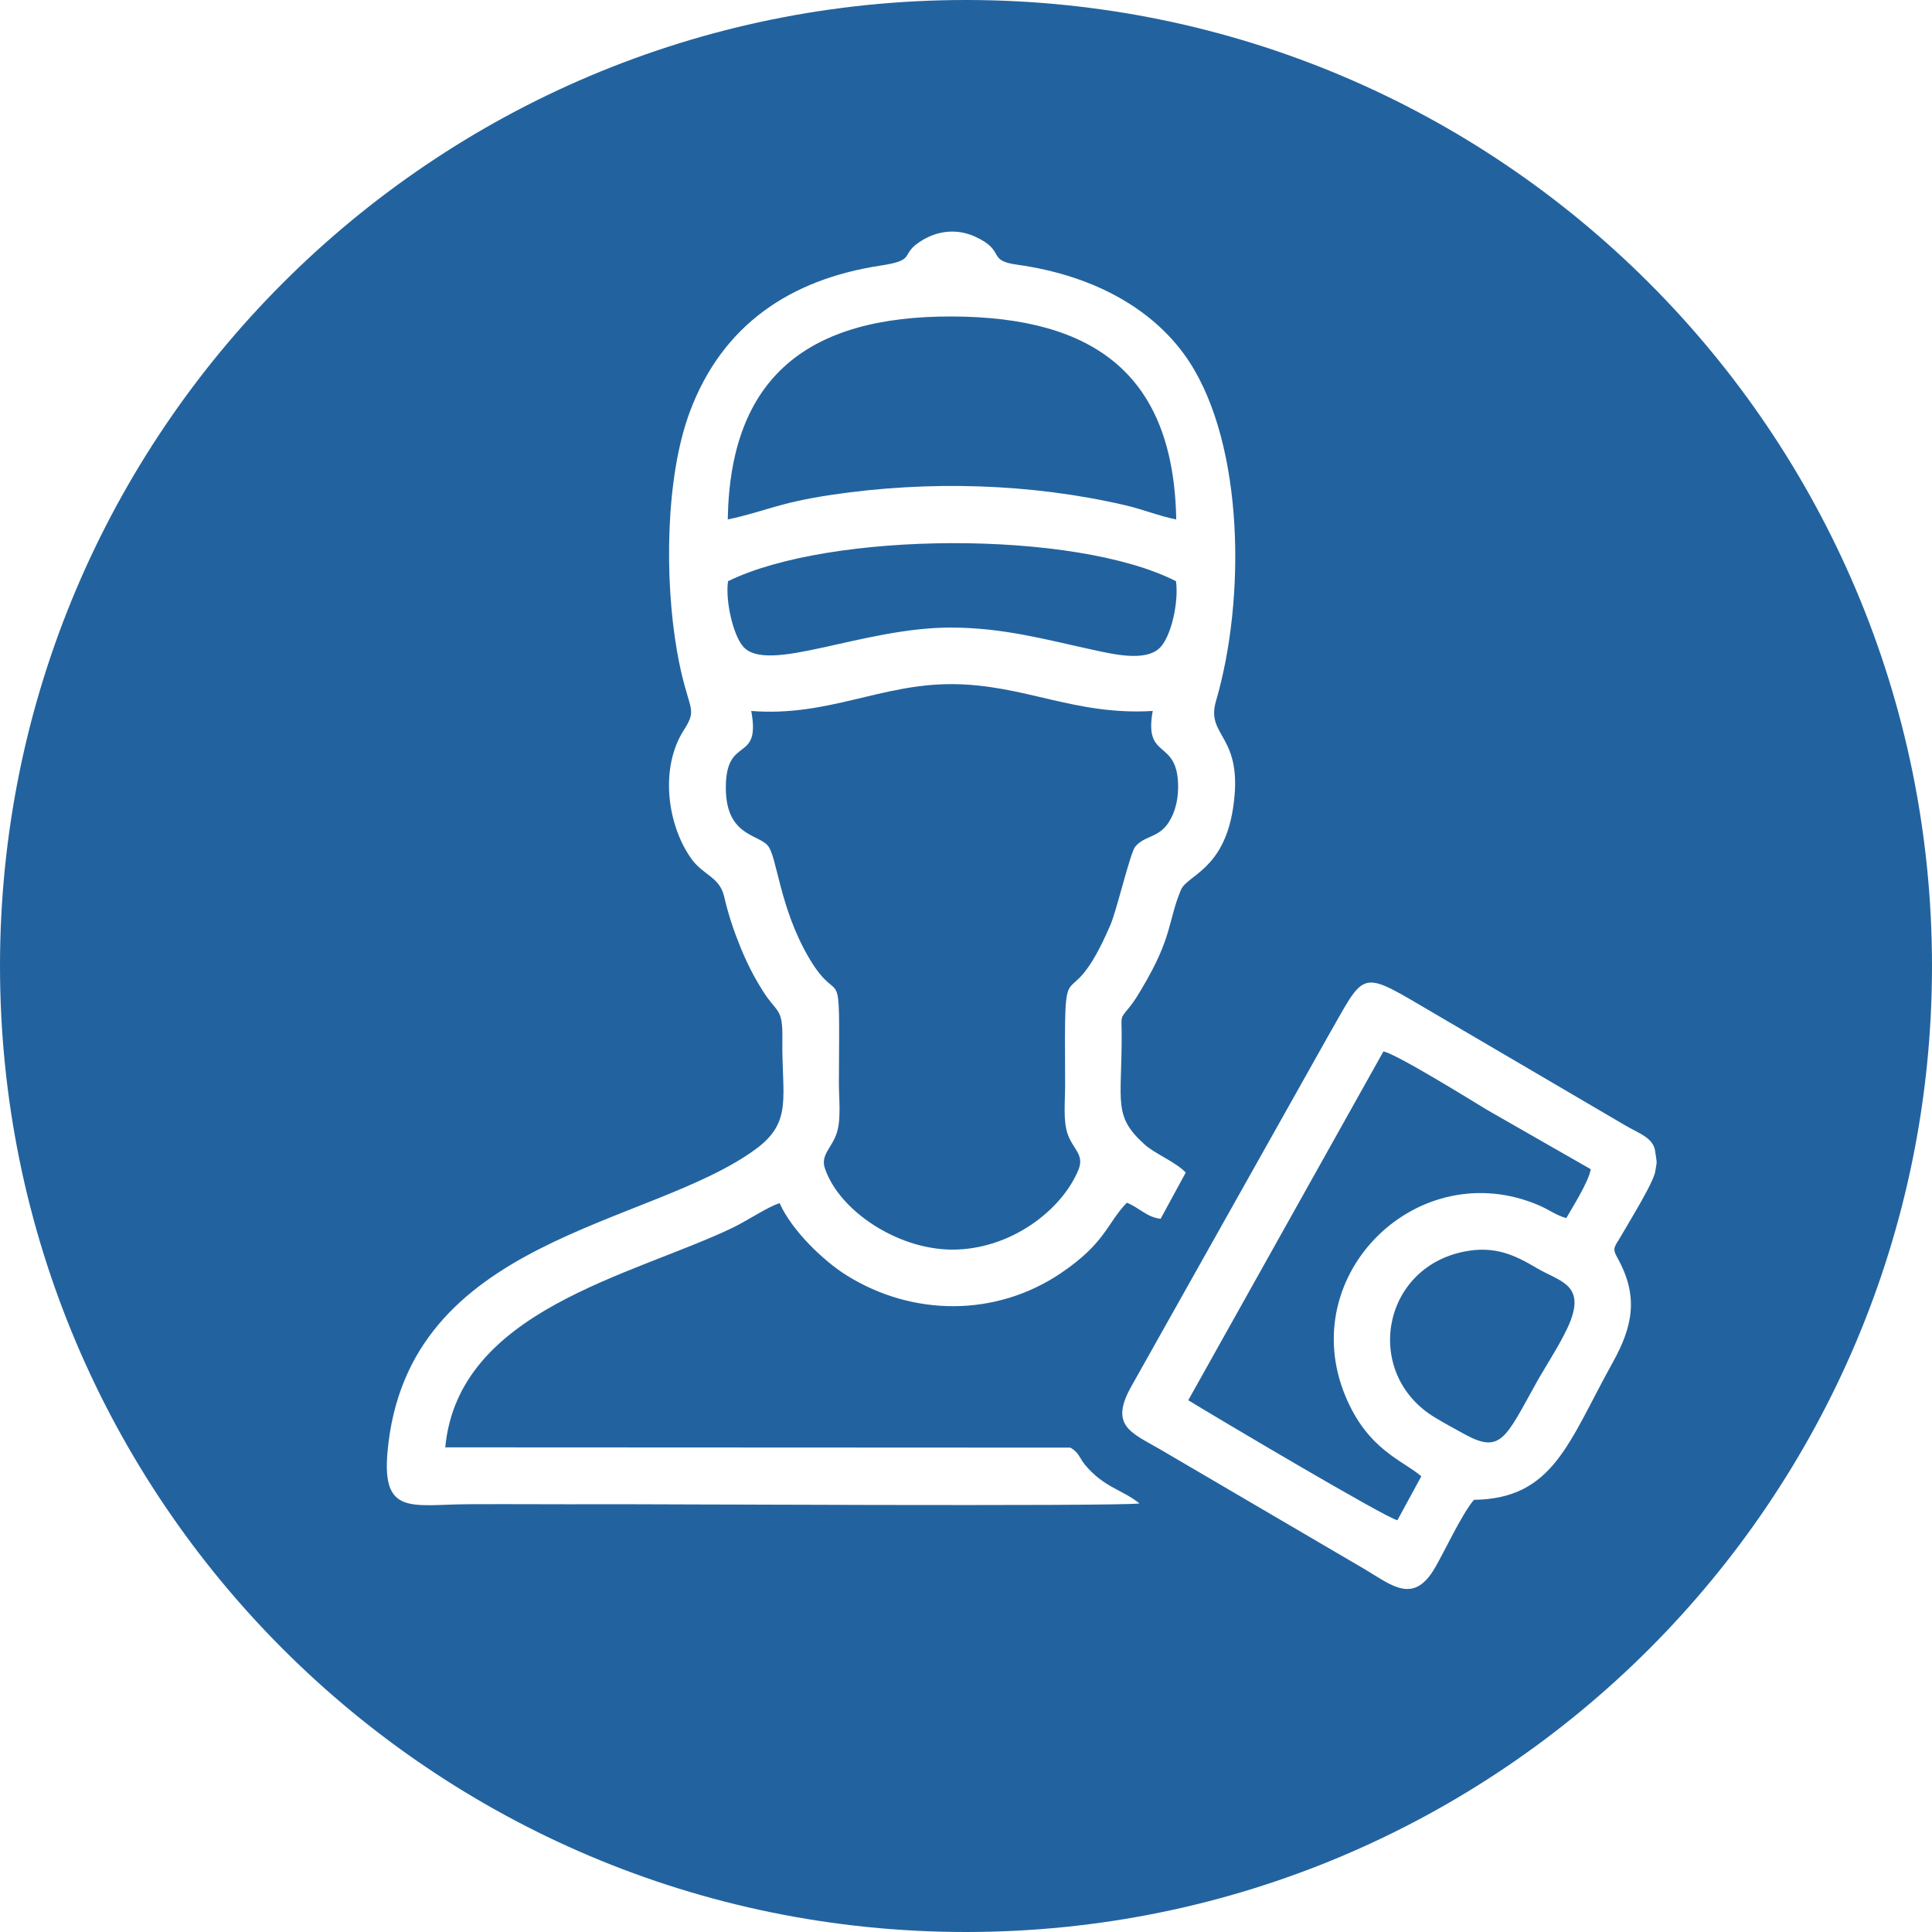 <?xml version="1.0" encoding="UTF-8"?> <!-- Creator: CorelDRAW 2021.5 --> <svg xmlns="http://www.w3.org/2000/svg" xmlns:xlink="http://www.w3.org/1999/xlink" xmlns:xodm="http://www.corel.com/coreldraw/odm/2003" xml:space="preserve" width="34.674mm" height="34.674mm" style="shape-rendering:geometricPrecision; text-rendering:geometricPrecision; image-rendering:optimizeQuality; fill-rule:evenodd; clip-rule:evenodd" viewBox="0 0 6589.79 6589.79"> <defs> <style type="text/css"> <![CDATA[ .fil0 {fill:#22639F} ]]> </style> </defs> <g id="Слой_x0020_1">  <path class="fil0" d="M3294.9 0c1819.71,0 3294.89,1475.17 3294.89,3294.9 0,1819.71 -1475.17,3294.89 -3294.89,3294.89 -1819.73,0 -3294.9,-1475.17 -3294.9,-3294.89 0,-1819.73 1475.17,-3294.9 3294.9,-3294.9zm-732.52 2424.98c261.3,20.62 441.58,-92.48 684.76,-91.51 246.99,0.99 417.59,107.66 684.67,91.51 -31.28,171.59 86.3,90.58 86.66,259 0.1,54.96 -16.17,103.18 -41.45,133.51 -33.28,39.91 -76.02,35.41 -104.93,70.49 -17.16,20.85 -62.94,216.58 -84.61,266.94 -154.38,358.77 -157.42,19.94 -154.49,546.29 0.3,53.97 -7.68,120.38 8.8,167.24 18.42,52.43 58.27,69.82 36.13,122.89 -57.7,138.34 -232.81,271.6 -430.73,270.93 -186.53,-0.63 -384.83,-132.71 -433.61,-277.24 -15.83,-46.92 25.58,-70.79 41.34,-123.19 14.6,-48.52 6.16,-115.32 6.44,-169.41 2.36,-451.33 7.07,-239.8 -101.69,-424.59 -102.11,-173.48 -108.95,-348.8 -141.64,-384.51 -36.41,-39.8 -147.08,-33.52 -142.16,-208.06 4.71,-166.56 119.41,-72.24 86.51,-250.29zm2431.31 1844.1c107.05,-21.49 175.78,13.44 250.2,57.39 73.23,43.27 160.51,53.4 113.12,178.17 -23.91,62.91 -85.29,155.4 -115.47,209.53 -106.47,190.96 -121.65,246.42 -247.29,177.03 -38.83,-21.44 -64.54,-34.93 -100.63,-56.79 -243.58,-147.61 -183.91,-508.3 100.08,-565.34zm-275.08 -682.71c43.83,7.91 301.15,167.43 355.18,200.22l352.05 201.43c-6.88,42.93 -64.98,134.17 -83.36,166.67 -32.08,-8.02 -57.74,-28.17 -93.31,-43.43 -410.88,-176.23 -832.72,234.54 -660.19,650.55 76.67,184.88 197.1,219.49 258.86,273.71l-81.45 149.82c-39.91,-7.83 -625.77,-355.5 -713.4,-409.34l665.62 -1189.63zm927.87 405.18c6.61,-34.7 3.97,-27.56 -0.49,-61.67 -4.45,-48.08 -53.23,-62.72 -100,-89.89l-701.53 -411.26c-208.41,-122.85 -191.83,-108 -315.35,106.85l-668.63 1190.23c-77.01,134.84 -5.93,159.07 93.09,215.74l702.67 411.61c93.16,55.93 165.72,119.1 237.98,-5.19 34.11,-58.69 91.7,-183.04 133.09,-232.22 271.79,-3.99 322.09,-196.02 473.32,-468.18 68.49,-123.3 89.66,-225.87 16.04,-357.5 -19.44,-34.76 -8.78,-36.98 13.72,-76.32 27.39,-47.89 114.52,-187.77 116.1,-222.19zm-3163.33 -2009.11c346.69,-170.42 1183.54,-175.74 1527.99,0 9.88,71.46 -16.27,188.24 -54.73,226.82 -49.24,49.41 -162.15,21.57 -233.49,6.1 -155.46,-33.7 -299.1,-74 -475.79,-74.82 -305.16,-1.43 -630.47,161.64 -713.19,63.86 -33.01,-38.98 -60.3,-153.5 -50.78,-221.96zm-0.84 -210.74c7.83,-486.22 274.3,-693.83 764.83,-692.23 487.57,1.58 755.84,200.04 764.85,692.23 -53.42,-10.11 -117.47,-35.25 -171.82,-47.91 -324.56,-75.6 -673.76,-85.01 -1004.06,-35.94 -183.95,27.33 -231.17,58.4 -353.79,83.85zm1562.14 2227.67c-35.04,-36.58 -105.15,-63.91 -140.27,-95.61 -108.88,-98.25 -77.48,-142.52 -78.36,-378.29 -0.23,-60.7 -6.5,-49.77 25.37,-88.56 18.55,-22.6 29.48,-41.79 45.08,-68 103.86,-174.26 87.21,-227.47 131.74,-333.67 21.11,-50.29 145.29,-67.81 177.68,-278.12 38.77,-251.91 -94.43,-241.8 -58.19,-365.77 102.11,-349.25 95.27,-870.95 -90.67,-1156.9 -110.19,-169.45 -312.31,-293.34 -588.07,-331.69 -104.72,-14.56 -36.19,-46.62 -142.57,-95.48 -61.67,-28.32 -126.78,-20.49 -181.04,12.45 -81.06,49.2 -13.34,66.69 -141.38,86.13 -308.41,46.85 -539.81,202.25 -650.63,498.14 -83.2,222.13 -87.1,569.4 -44.03,816.77 35.75,205.33 74.56,189.73 23.91,268.54 -84.89,132.12 -55.97,328.46 26.61,441.79 39.05,53.59 94.93,60.45 110.3,126.69 14.54,62.64 32.31,115.47 55.46,172.43 22.27,54.87 46.2,101.85 77.54,151.32 47.74,75.39 67.18,54.75 65.6,161.73 -2.89,196.47 37.17,281.73 -89.78,375.46 -362.75,267.85 -1192.06,299.5 -1257.07,1034.2 -19.33,218.37 85.31,178.76 276.86,177.75 151.96,-0.82 304.04,0.7 456,0.04 158.65,-0.68 1728.55,8.25 1832.18,-2.55 -58.27,-47.44 -122.18,-54.11 -187.63,-133.98 -14.84,-18.11 -19.94,-41.58 -48.54,-56.5l-2131.85 -0.97c44.32,-467.84 632.8,-583.6 978.56,-748.18 49.22,-23.41 124.18,-73.93 162.04,-84.63 40.56,91.96 148.62,196.4 228.21,246.06 225.61,140.77 508.55,142.18 730.09,-6.75 153.92,-103.46 158.88,-172.41 225.87,-240.85 41.87,16.08 67.94,49.68 115.23,54.77l85.77 -157.76z"></path> </g> </svg> 
